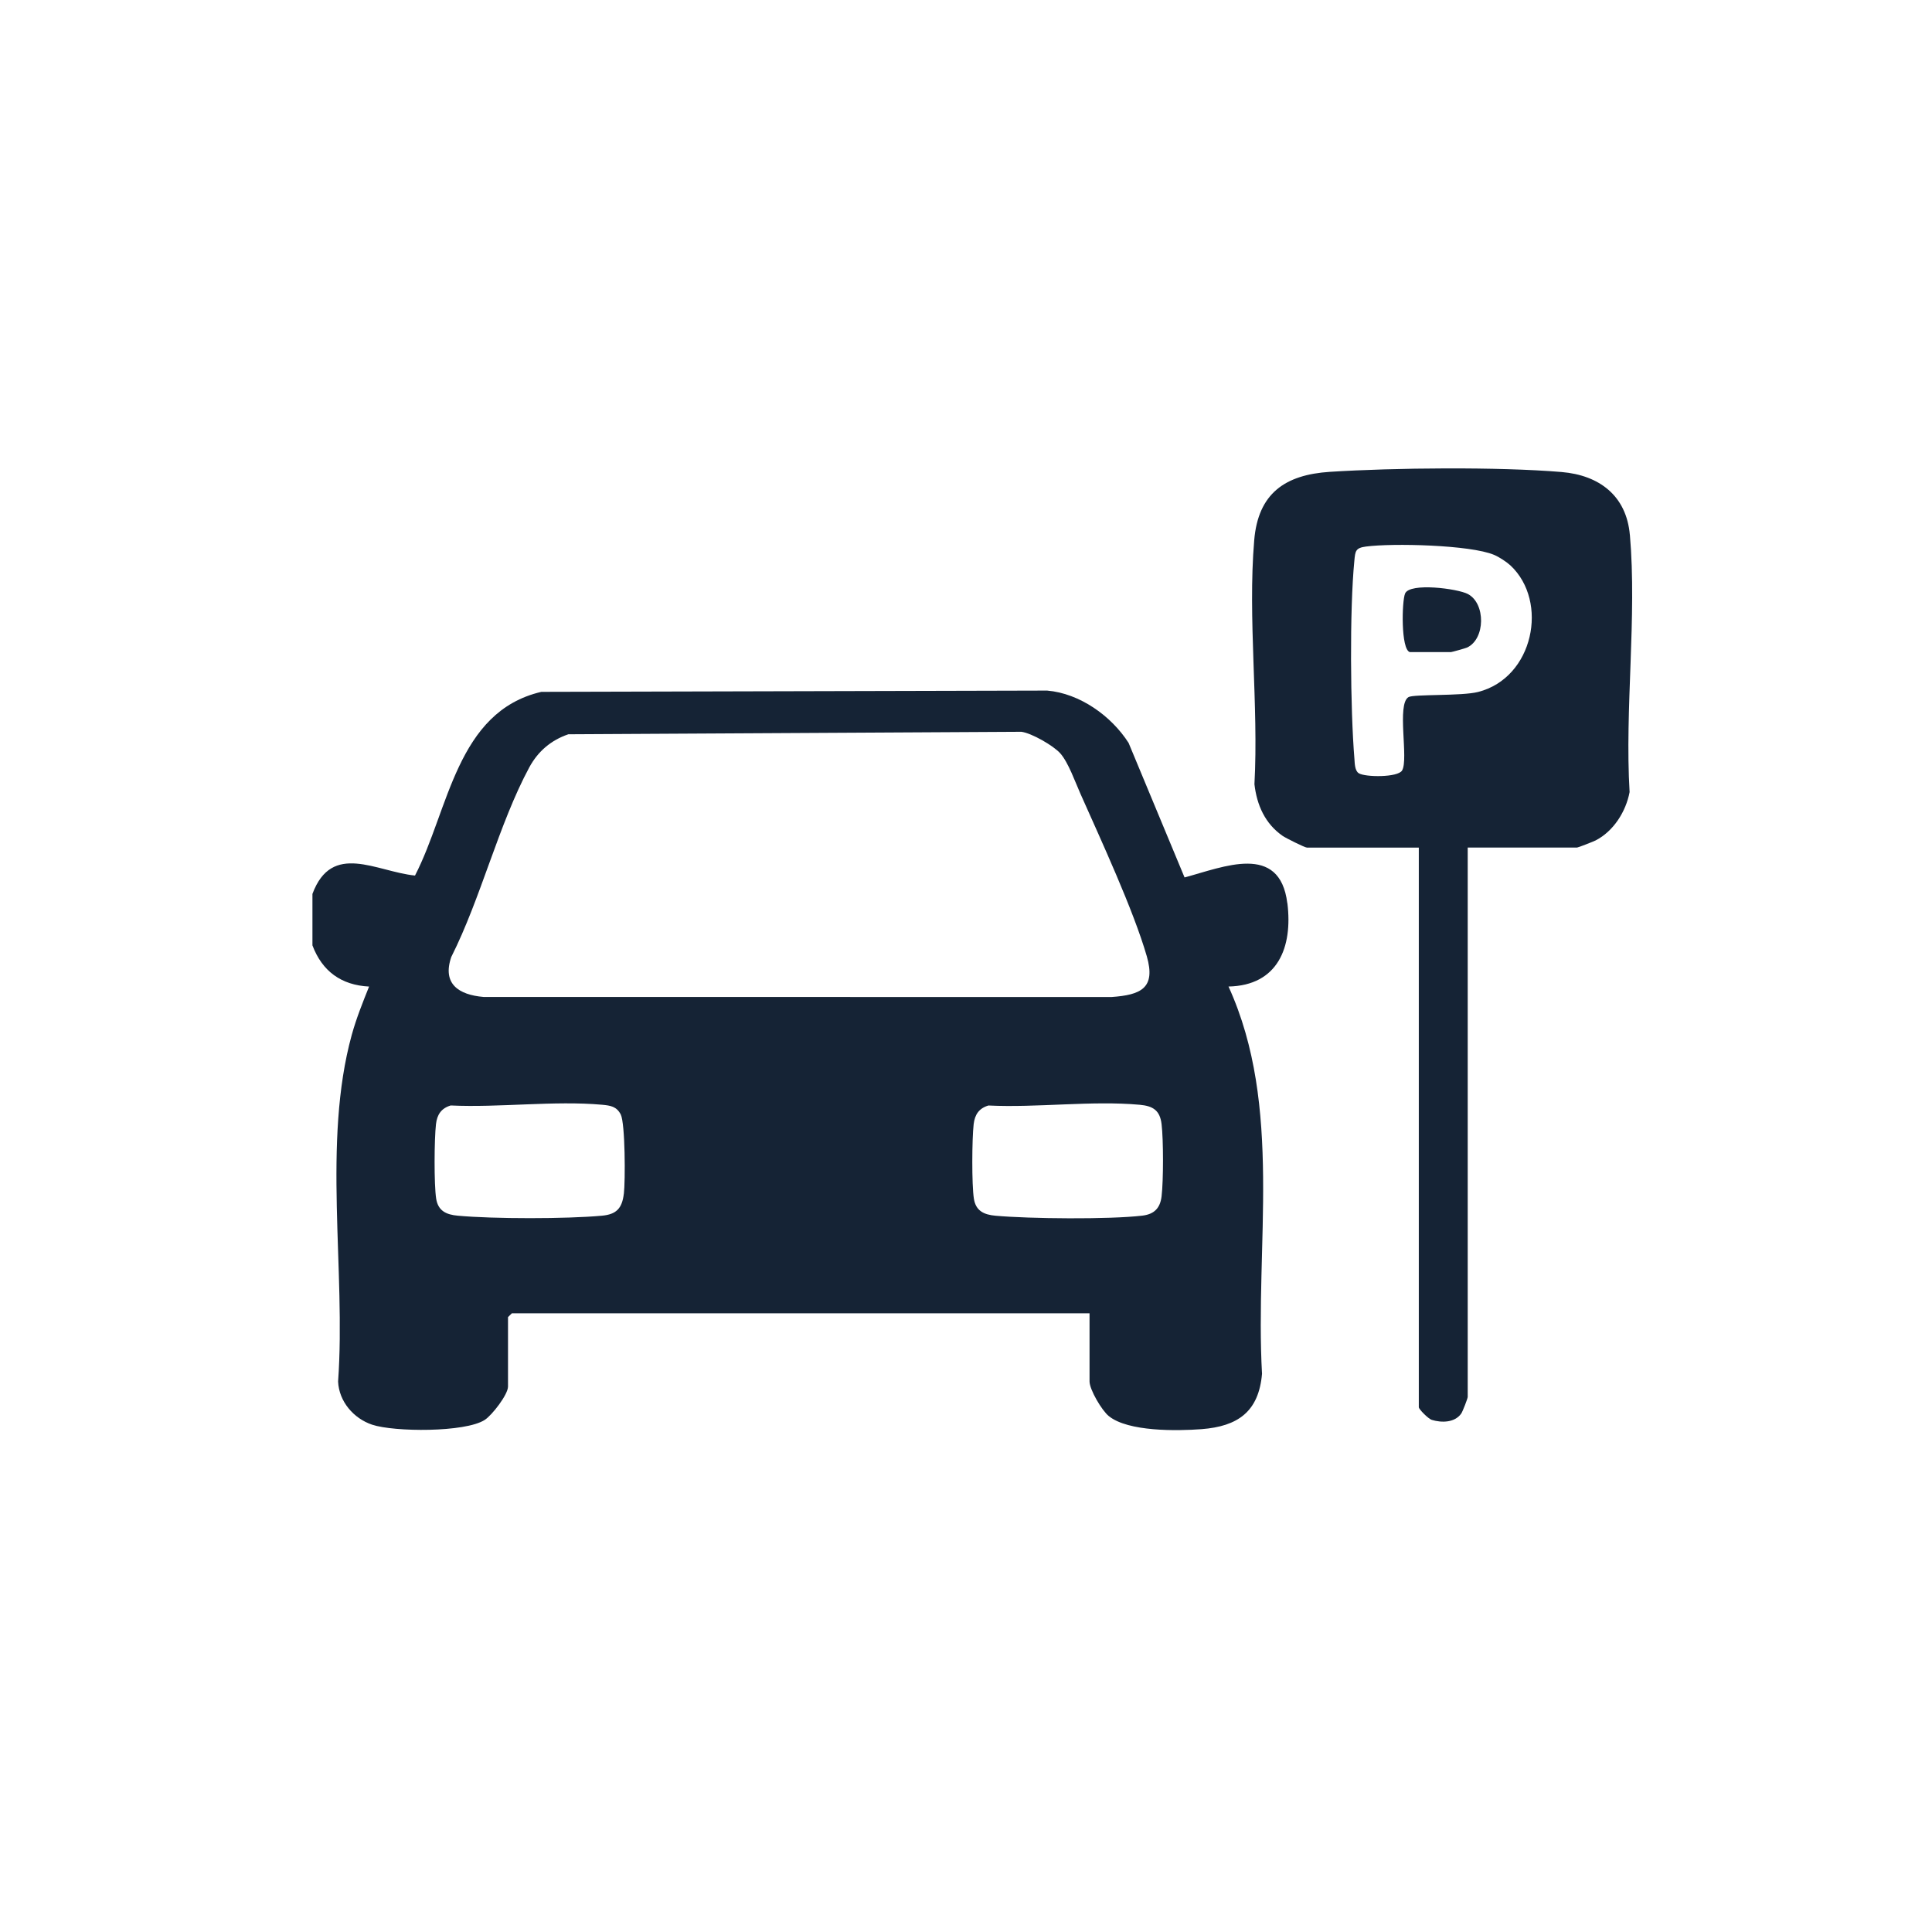 <?xml version="1.0" encoding="UTF-8"?> <svg xmlns="http://www.w3.org/2000/svg" id="Layer_1" version="1.1" viewBox="0 0 512 512"><!-- Generator: Adobe Illustrator 29.6.1, SVG Export Plug-In . SVG Version: 2.1.1 Build 9) --><defs><style> .st0 { fill: #152335; } </style></defs><path class="st0" d="M341.15,239.36c-1.99-16.12-16.97-9.56-27.23-6.83l-14.83-35.65c-4.59-7.17-12.94-13.12-21.58-13.87l-134.06.34c-22.51,5.26-24.47,31.27-33.47,48.68-10.26-1.04-22.02-9.03-27.18,4.87v13.63c2.58,6.86,7.63,10.54,15.01,10.92-1.68,4.19-3.38,8.43-4.59,12.8-7.84,28.5-1.52,62.38-3.62,91.88.24,5.29,4.11,9.78,9.03,11.43,5.82,1.94,24.63,2.08,29.83-1.27,1.92-1.23,6.17-6.7,6.17-8.84v-18.41l1.03-1.01h153.08v18.06c0,2.18,3.27,7.73,5.12,9.2,5.13,4.14,18.04,3.94,24.57,3.45,9.61-.74,15.15-4.62,16.02-14.67-1.91-34.03,5.63-70.8-8.88-102.63,13.07-.27,17.05-10.39,15.6-22.1l-.02.02ZM119.6,253.59c7.83-15.52,12.56-35.18,20.67-50.24,2.33-4.28,5.76-7.18,10.34-8.76l120.06-.66c2.71.34,8.53,3.7,10.31,5.71,2.16,2.44,3.94,7.57,5.34,10.7,5.4,12.17,14.03,30.76,17.59,43.07,2.44,8.48-1.57,10.26-9.36,10.81l-166.42-.02c-6.57-.56-11-3.46-8.53-10.62h0ZM165.32,316.35c-.45,3.9-2,5.47-5.77,5.82-9.48.87-28.77.87-38.24,0-3.01-.27-5.21-1.25-5.72-4.51-.59-3.74-.51-15.84-.05-19.76.29-2.52,1.41-4.2,3.9-4.94,12.89.61,27.44-1.33,40.12-.19,2.2.21,3.83.43,4.94,2.57,1.2,2.37,1.23,17.7.83,21.01h0ZM307.83,317.04c-.37,3.14-1.96,4.75-5.12,5.12-8.77,1.03-29.92.83-38.9.02-3.01-.27-5.21-1.25-5.72-4.51-.59-3.74-.51-15.84-.06-19.76.3-2.52,1.41-4.2,3.91-4.94,12.88.63,27.44-1.35,40.12-.19,3.5.32,5.34,1.48,5.77,5.13.5,4.15.5,14.98,0,19.13h0Z"></path><path class="st0" d="M431.93,141.77c-.9-10.41-8.11-15.84-18.09-16.68-16.76-1.4-44.47-1.14-61.4-.05-11.9.77-19.02,5.72-20.06,18.12-1.75,20.69,1.2,43.74.06,64.67.64,5.53,2.81,10.44,7.46,13.68.83.58,5.9,3.11,6.45,3.11h29.65v148.31c0,.53,2.53,3.08,3.43,3.35,2.61.8,6.09.77,7.81-1.67.38-.53,1.72-4.02,1.72-4.41v-145.59h28.98c.27,0,4.33-1.59,4.92-1.89,4.75-2.45,8.02-7.63,9-12.81-1.31-22,1.97-46.44.08-68.15h-.01ZM391.69,183.38c-4.33,1.11-17.06.55-18.42,1.36-3.19,1.88.08,16.44-1.7,19.44-1.11,1.89-9.77,1.81-11.48.74-1.06-.67-1.07-2.63-1.15-3.78-1.09-13.15-1.3-39.58-.02-52.56.24-2.52.29-3.38,3.08-3.74,7.02-.93,27.65-.46,33.96,2.21,1.38.59,3.27,1.83,4.35,2.82,10.15,9.53,6.16,29.76-8.61,33.51h0Z"></path><path class="st0" d="M388.78,171.61c-.43.19-4.02,1.2-4.25,1.2h-10.92c-2.39-.72-2.12-13.47-1.25-15.52,1.25-2.95,13.9-1.31,16.64.13,4.75,2.5,4.65,11.93-.22,14.19Z"></path></svg> 